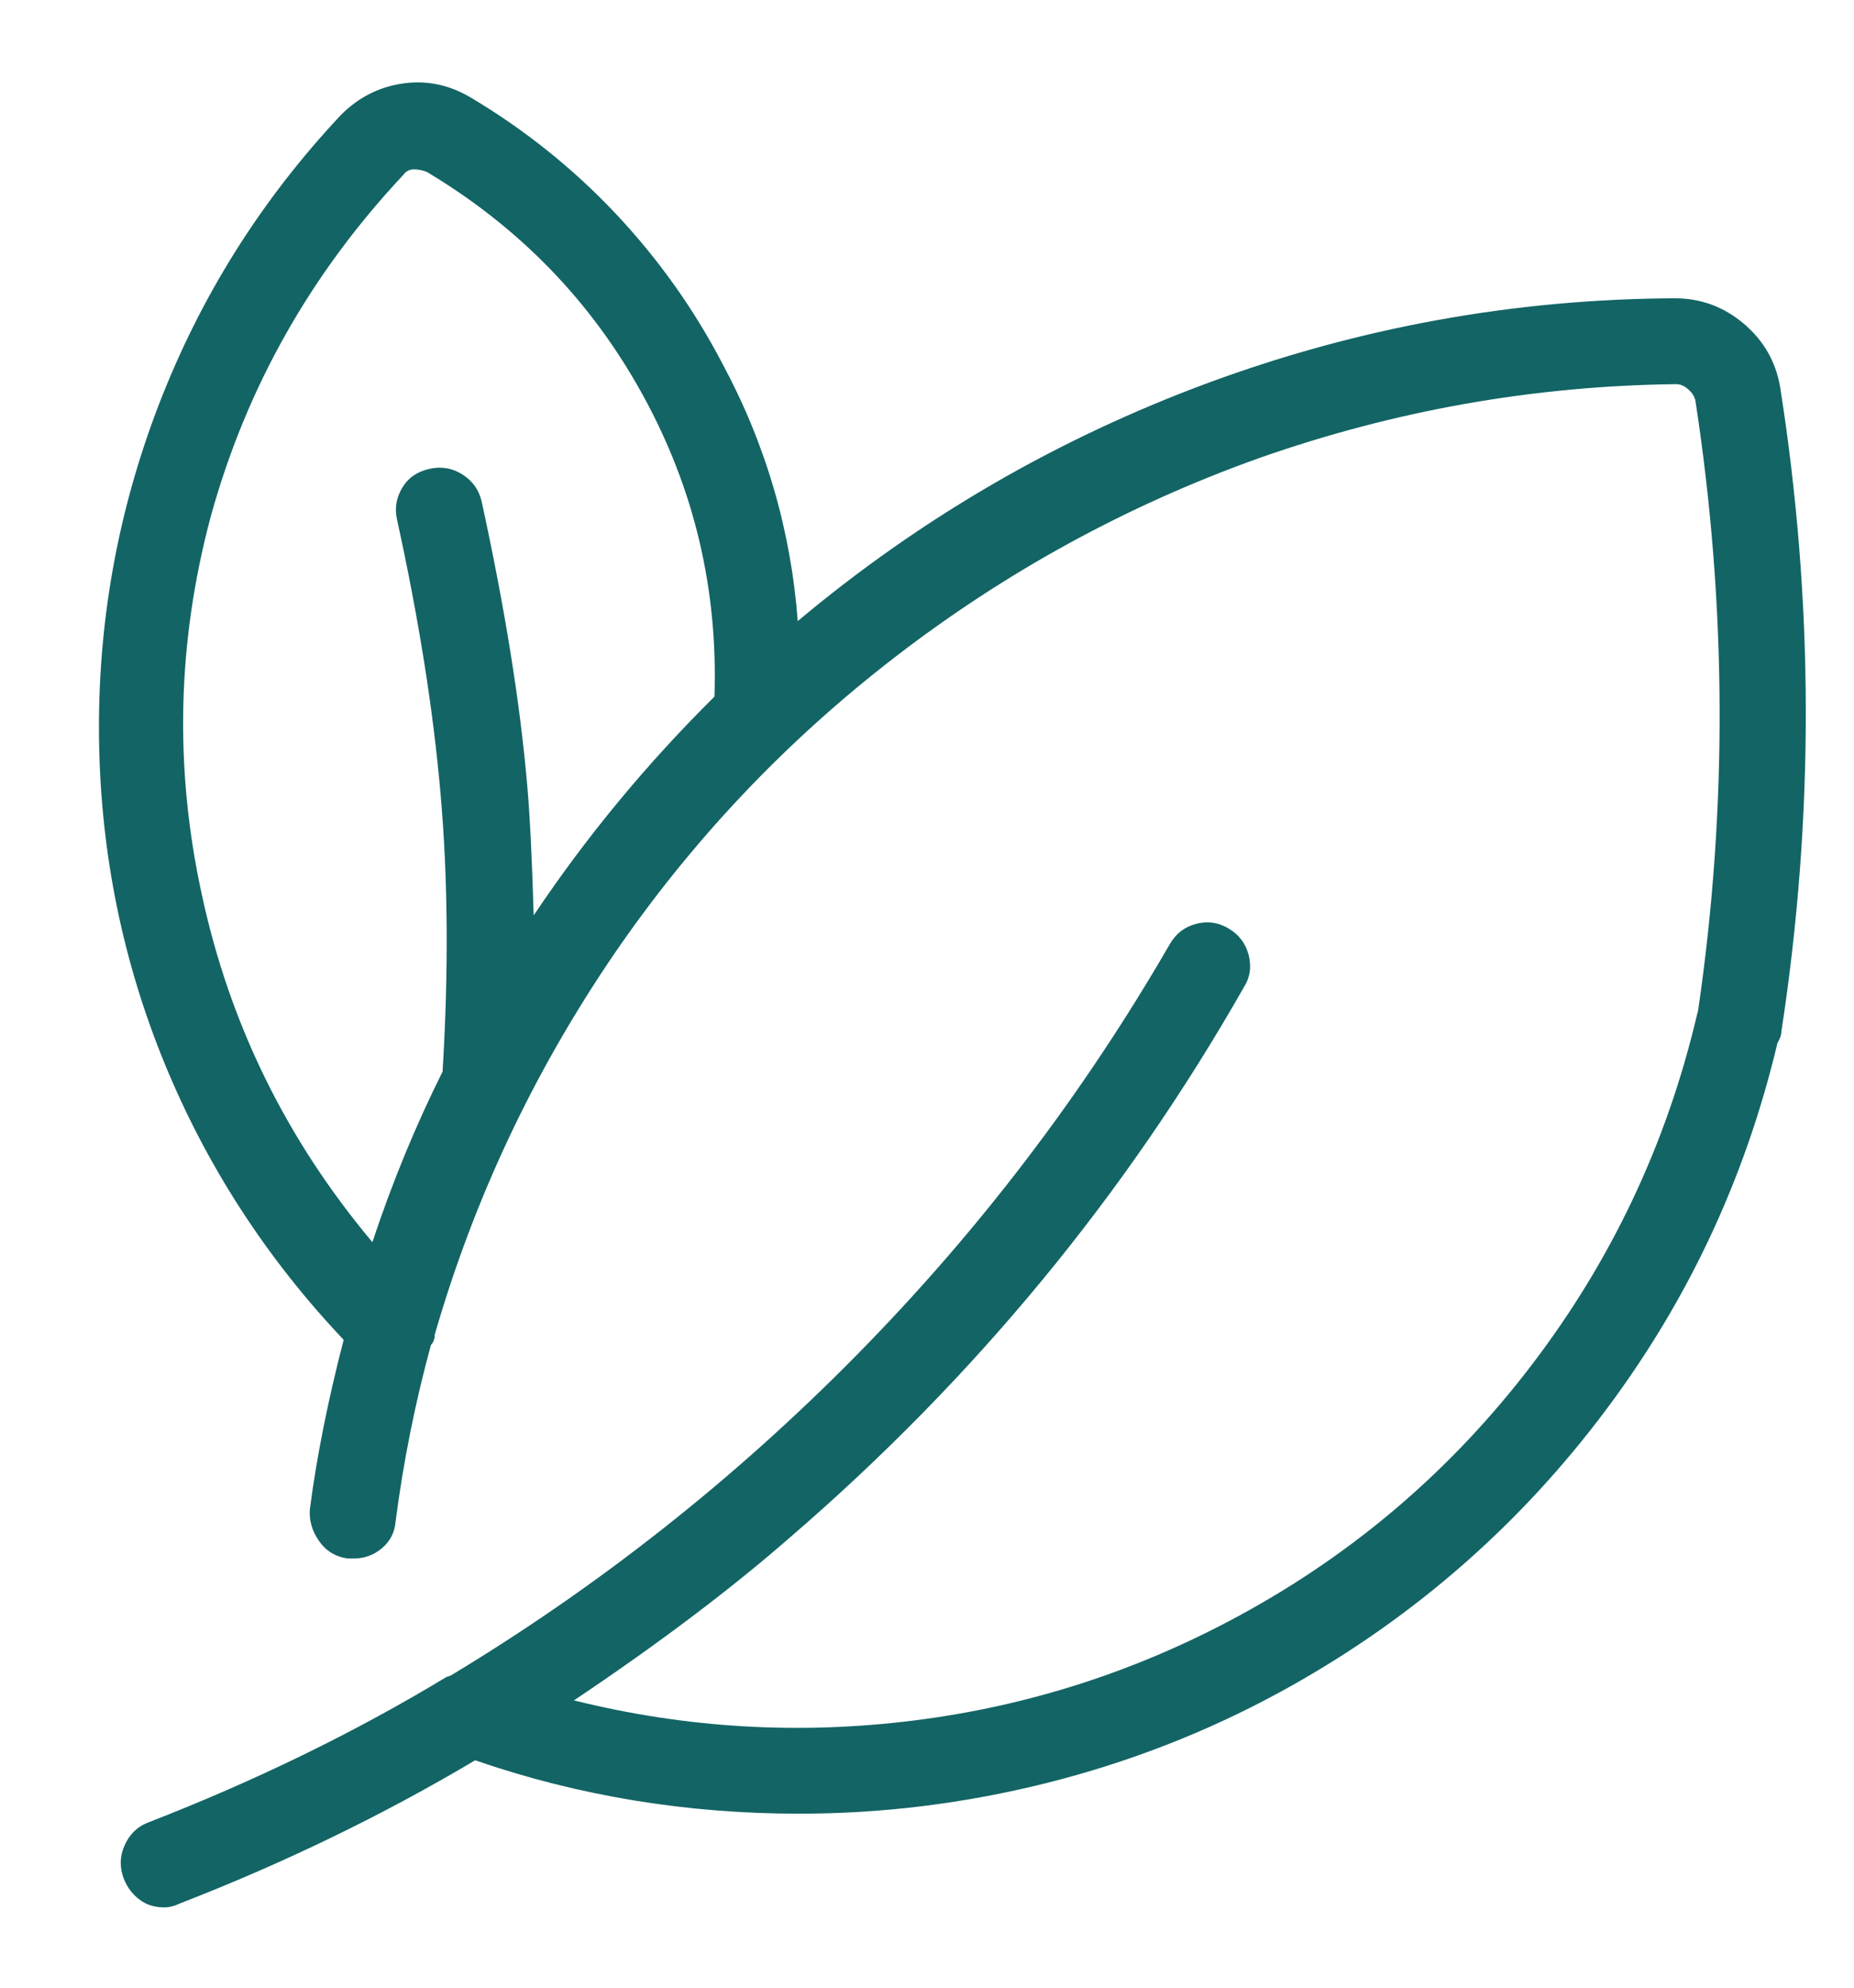 <svg width="14" height="15" viewBox="0 0 14 15" fill="none" xmlns="http://www.w3.org/2000/svg">
<path d="M13.442 2.919C13.409 2.729 13.318 2.57 13.167 2.442C13.016 2.315 12.843 2.251 12.646 2.251C11.434 2.257 10.26 2.47 9.124 2.889C7.988 3.309 6.954 3.908 6.024 4.687C5.972 4 5.782 3.351 5.454 2.742C5.238 2.329 4.97 1.953 4.649 1.612C4.328 1.272 3.964 0.98 3.558 0.738C3.394 0.64 3.223 0.604 3.042 0.63C2.862 0.656 2.707 0.735 2.576 0.866C1.973 1.507 1.515 2.236 1.2 3.052C0.886 3.867 0.735 4.714 0.748 5.591C0.761 6.443 0.927 7.255 1.244 8.028C1.562 8.801 2.012 9.495 2.595 10.111C2.478 10.563 2.392 10.988 2.34 11.388C2.333 11.473 2.356 11.553 2.409 11.629C2.461 11.704 2.533 11.748 2.625 11.761H2.674C2.753 11.761 2.823 11.735 2.885 11.683C2.947 11.63 2.982 11.562 2.988 11.476C3.047 11.024 3.136 10.582 3.254 10.15C3.273 10.13 3.283 10.104 3.283 10.071C3.578 9.05 4.027 8.097 4.629 7.212C5.219 6.348 5.931 5.595 6.766 4.953C7.601 4.311 8.513 3.813 9.502 3.459C10.524 3.099 11.575 2.912 12.656 2.899C12.689 2.899 12.72 2.912 12.749 2.939C12.779 2.965 12.797 2.994 12.803 3.027C13.039 4.566 13.046 6.099 12.823 7.625L12.813 7.664C12.584 8.634 12.168 9.513 11.565 10.302C10.963 11.091 10.226 11.722 9.355 12.194C8.582 12.613 7.763 12.876 6.899 12.984C6.034 13.092 5.179 13.042 4.334 12.832C4.97 12.406 5.517 11.994 5.975 11.594C7.364 10.396 8.503 9.014 9.394 7.448C9.44 7.376 9.451 7.296 9.429 7.207C9.406 7.119 9.355 7.052 9.276 7.006C9.198 6.96 9.116 6.949 9.031 6.972C8.945 6.995 8.88 7.045 8.834 7.124C8.179 8.257 7.39 9.292 6.466 10.229C5.543 11.165 4.521 11.971 3.401 12.646L3.372 12.655C2.677 13.075 1.924 13.441 1.112 13.756C1.033 13.788 0.976 13.846 0.94 13.928C0.904 14.009 0.902 14.093 0.935 14.178C0.961 14.244 1.001 14.296 1.053 14.335C1.105 14.375 1.168 14.394 1.24 14.394C1.279 14.394 1.318 14.384 1.357 14.365C2.15 14.057 2.893 13.697 3.588 13.284C4.367 13.553 5.183 13.687 6.034 13.687C6.663 13.687 7.285 13.61 7.901 13.456C8.516 13.302 9.103 13.075 9.659 12.773C10.609 12.256 11.412 11.571 12.066 10.72C12.722 9.868 13.173 8.919 13.422 7.871C13.442 7.838 13.452 7.808 13.452 7.782C13.701 6.158 13.697 4.537 13.442 2.919ZM4.03 6.908C4.017 6.462 4 6.135 3.981 5.925C3.928 5.31 3.814 4.596 3.637 3.784C3.617 3.698 3.57 3.631 3.494 3.582C3.419 3.533 3.336 3.518 3.244 3.538C3.152 3.558 3.083 3.605 3.038 3.68C2.992 3.756 2.979 3.836 2.998 3.921C3.162 4.668 3.272 5.359 3.327 5.994C3.383 6.629 3.388 7.327 3.342 8.087C3.139 8.493 2.962 8.922 2.812 9.374C2.163 8.601 1.734 7.727 1.524 6.751C1.315 5.794 1.338 4.841 1.593 3.892C1.862 2.922 2.347 2.064 3.047 1.318C3.067 1.291 3.093 1.278 3.126 1.278C3.159 1.278 3.191 1.285 3.224 1.298C3.925 1.717 4.469 2.279 4.855 2.983C5.242 3.687 5.422 4.445 5.395 5.257C4.885 5.762 4.429 6.312 4.03 6.908Z" fill="#136465"/>
</svg>
